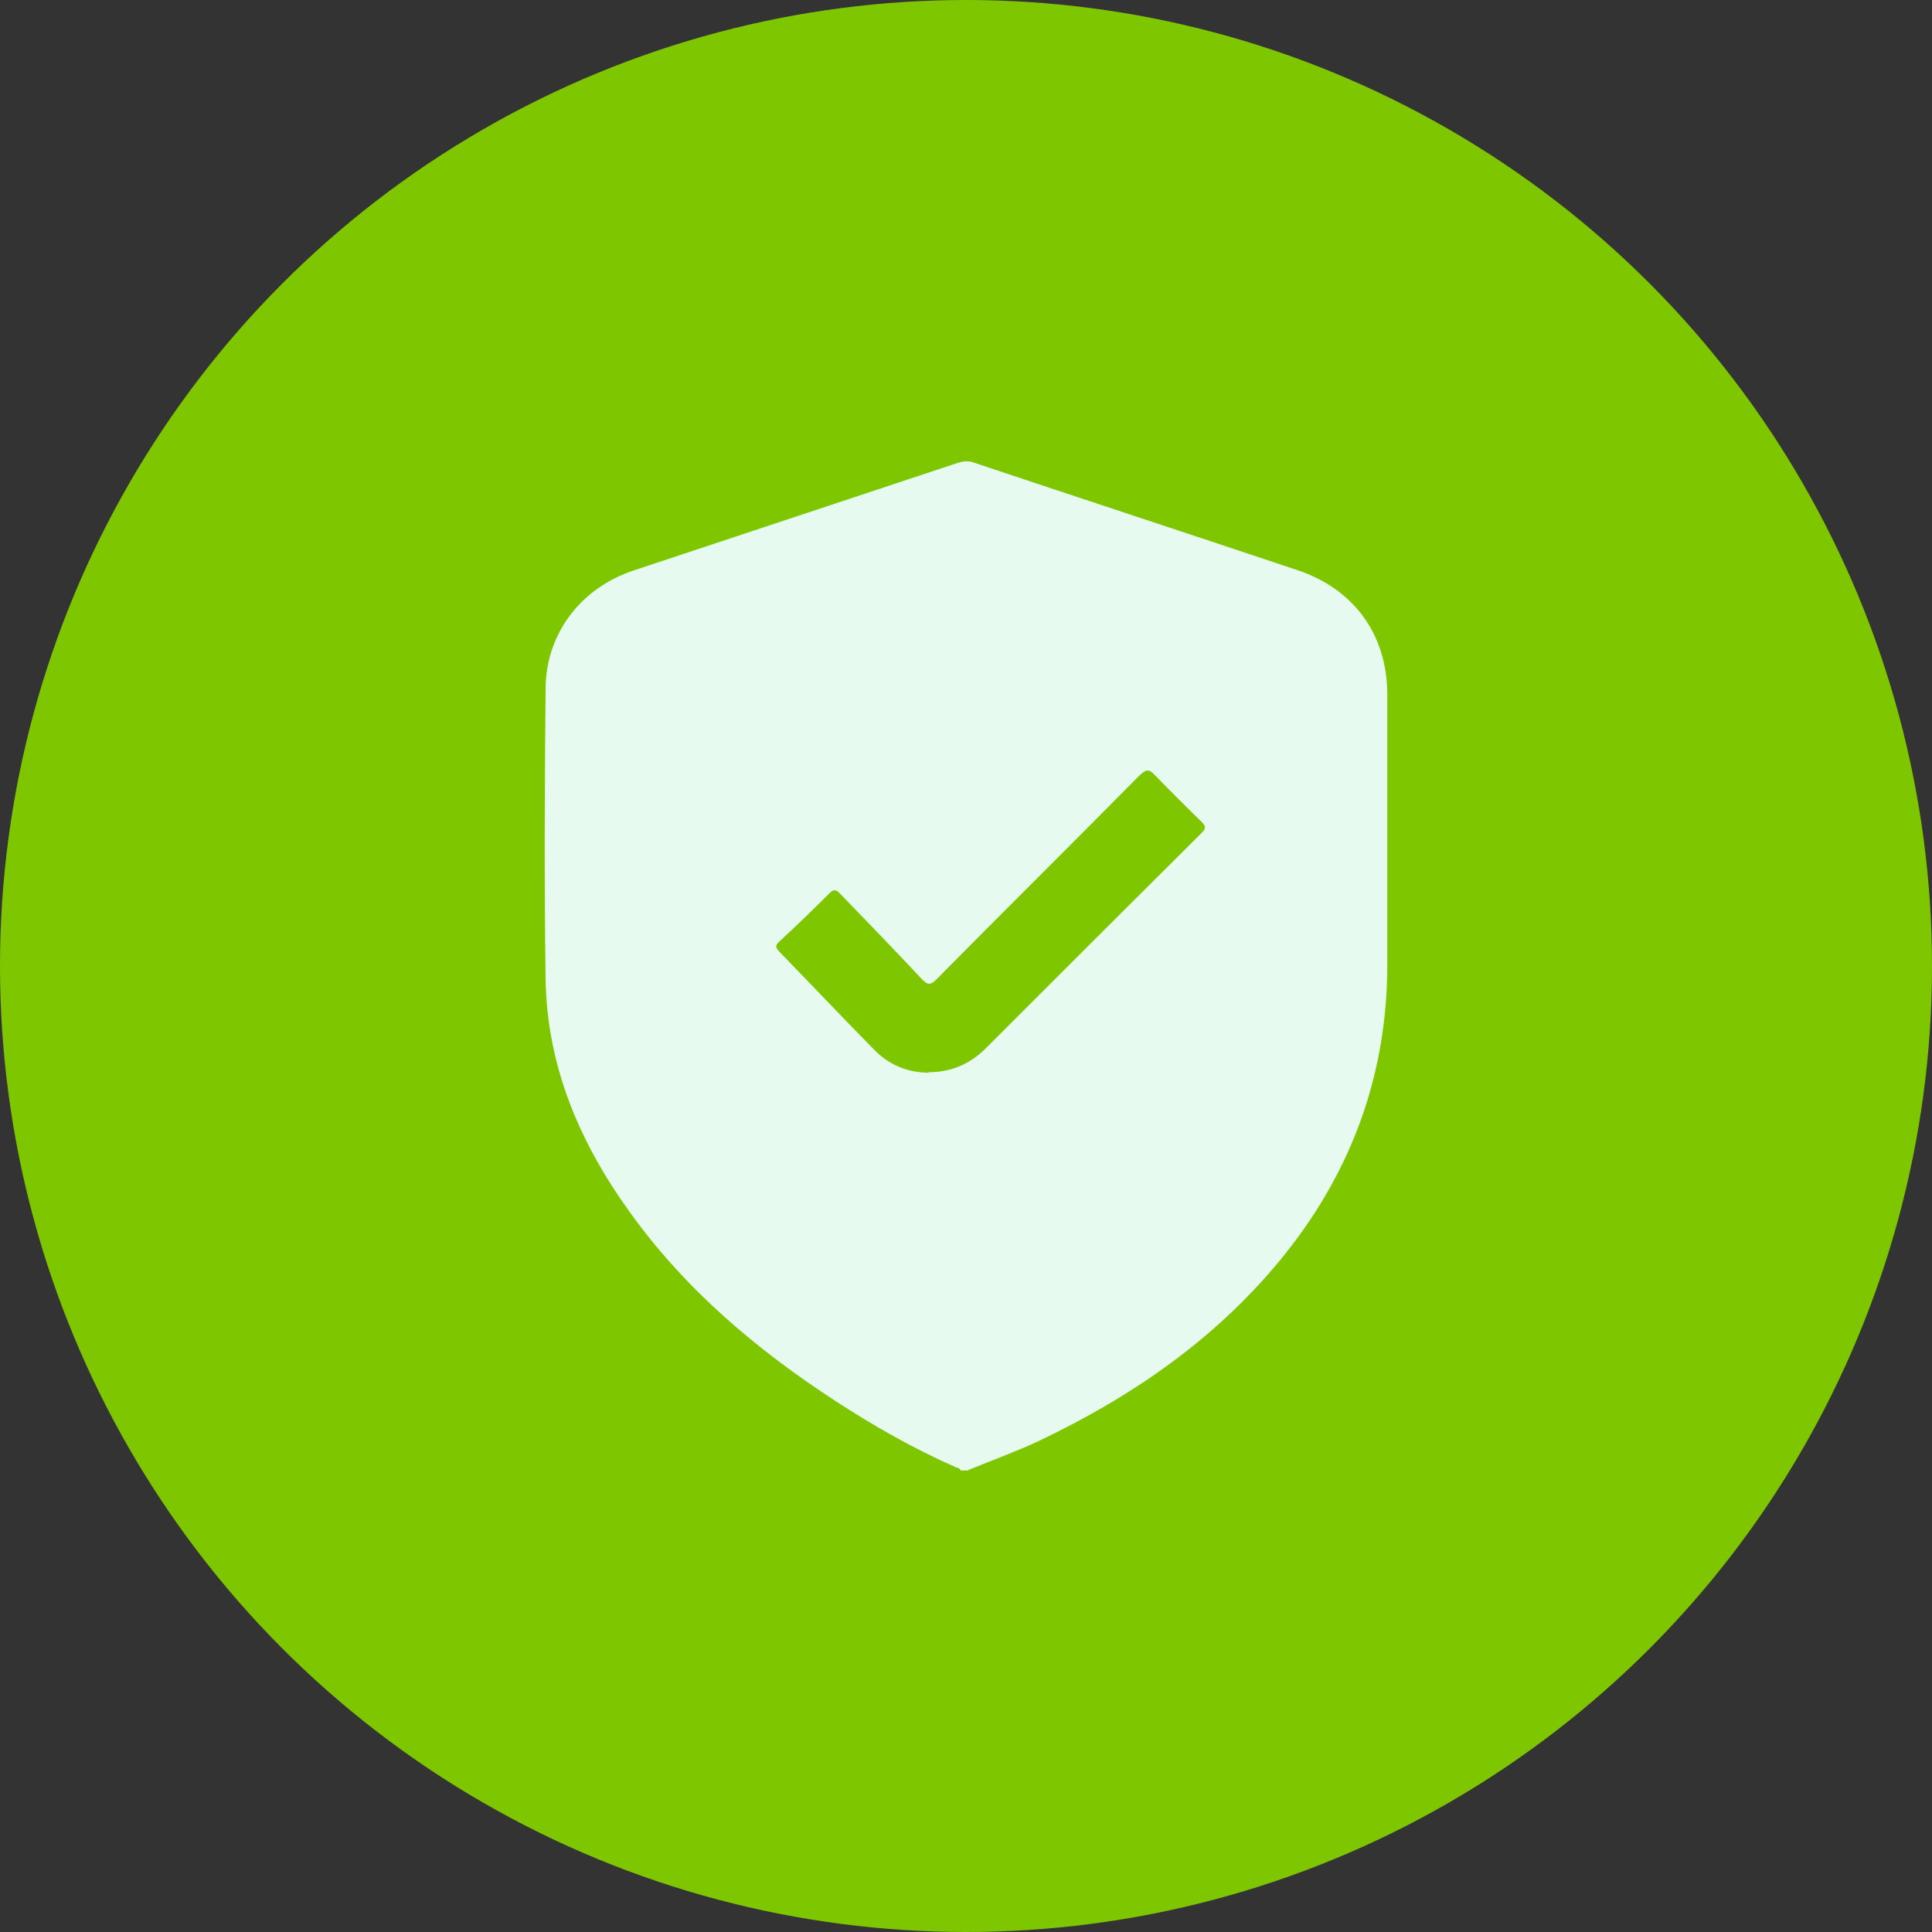 <?xml version="1.0" encoding="UTF-8"?>
<svg xmlns="http://www.w3.org/2000/svg" version="1.1" viewBox="0 0 41.82 41.82">
  <rect x="0" y="0" width="41.82" height="41.82" fill="#333333" stroke="none"/>
  <defs>
    <style>
      .cls-1 {
        fill: #7ec600;
      }

      .cls-2 {
        fill: #e6faf0;
      }
    </style>
  </defs>
  <!-- Generator: Adobe Illustrator 28.7.0, SVG Export Plug-In . SVG Version: 1.2.0 Build 136)  -->
  <g>
    <g id="Layer_5">
      <g>
        <circle class="cls-1" cx="20.91" cy="20.91" r="20.91"/>
        <g id="mkxLhG">
          <path class="cls-2" d="M20.96,31.83h-.17c-.01-.05-.06-.06-.1-.07-.91-.4-1.77-.89-2.6-1.43-1.72-1.12-3.27-2.43-4.47-4.11-1.08-1.5-1.78-3.15-1.81-5.02-.03-2.09-.02-4.19,0-6.28,0-1.2.76-2.19,1.9-2.57,2.34-.78,4.68-1.55,7.02-2.33.13-.04.24-.05.37,0,2.33.78,4.65,1.54,6.98,2.32,1.23.41,1.94,1.39,1.95,2.68,0,1.95,0,3.9,0,5.85,0,2.35-.75,4.44-2.21,6.27-1.43,1.79-3.26,3.06-5.31,4.04-.51.24-1.04.43-1.55.64ZM20.09,23.21c.49,0,.89-.17,1.23-.5,1.56-1.56,3.12-3.12,4.69-4.68.1-.1.09-.15,0-.24-.34-.33-.68-.67-1.01-1.01-.13-.14-.19-.13-.33,0-1.46,1.48-2.94,2.94-4.4,4.42-.13.13-.19.12-.31,0-.58-.62-1.18-1.24-1.77-1.85-.08-.08-.13-.12-.23-.02-.36.36-.72.71-1.09,1.05-.09.08-.09.13,0,.22.68.7,1.36,1.42,2.05,2.12.33.34.74.5,1.19.5Z"/>
        </g>
      </g>
    </g>
  </g>
</svg>